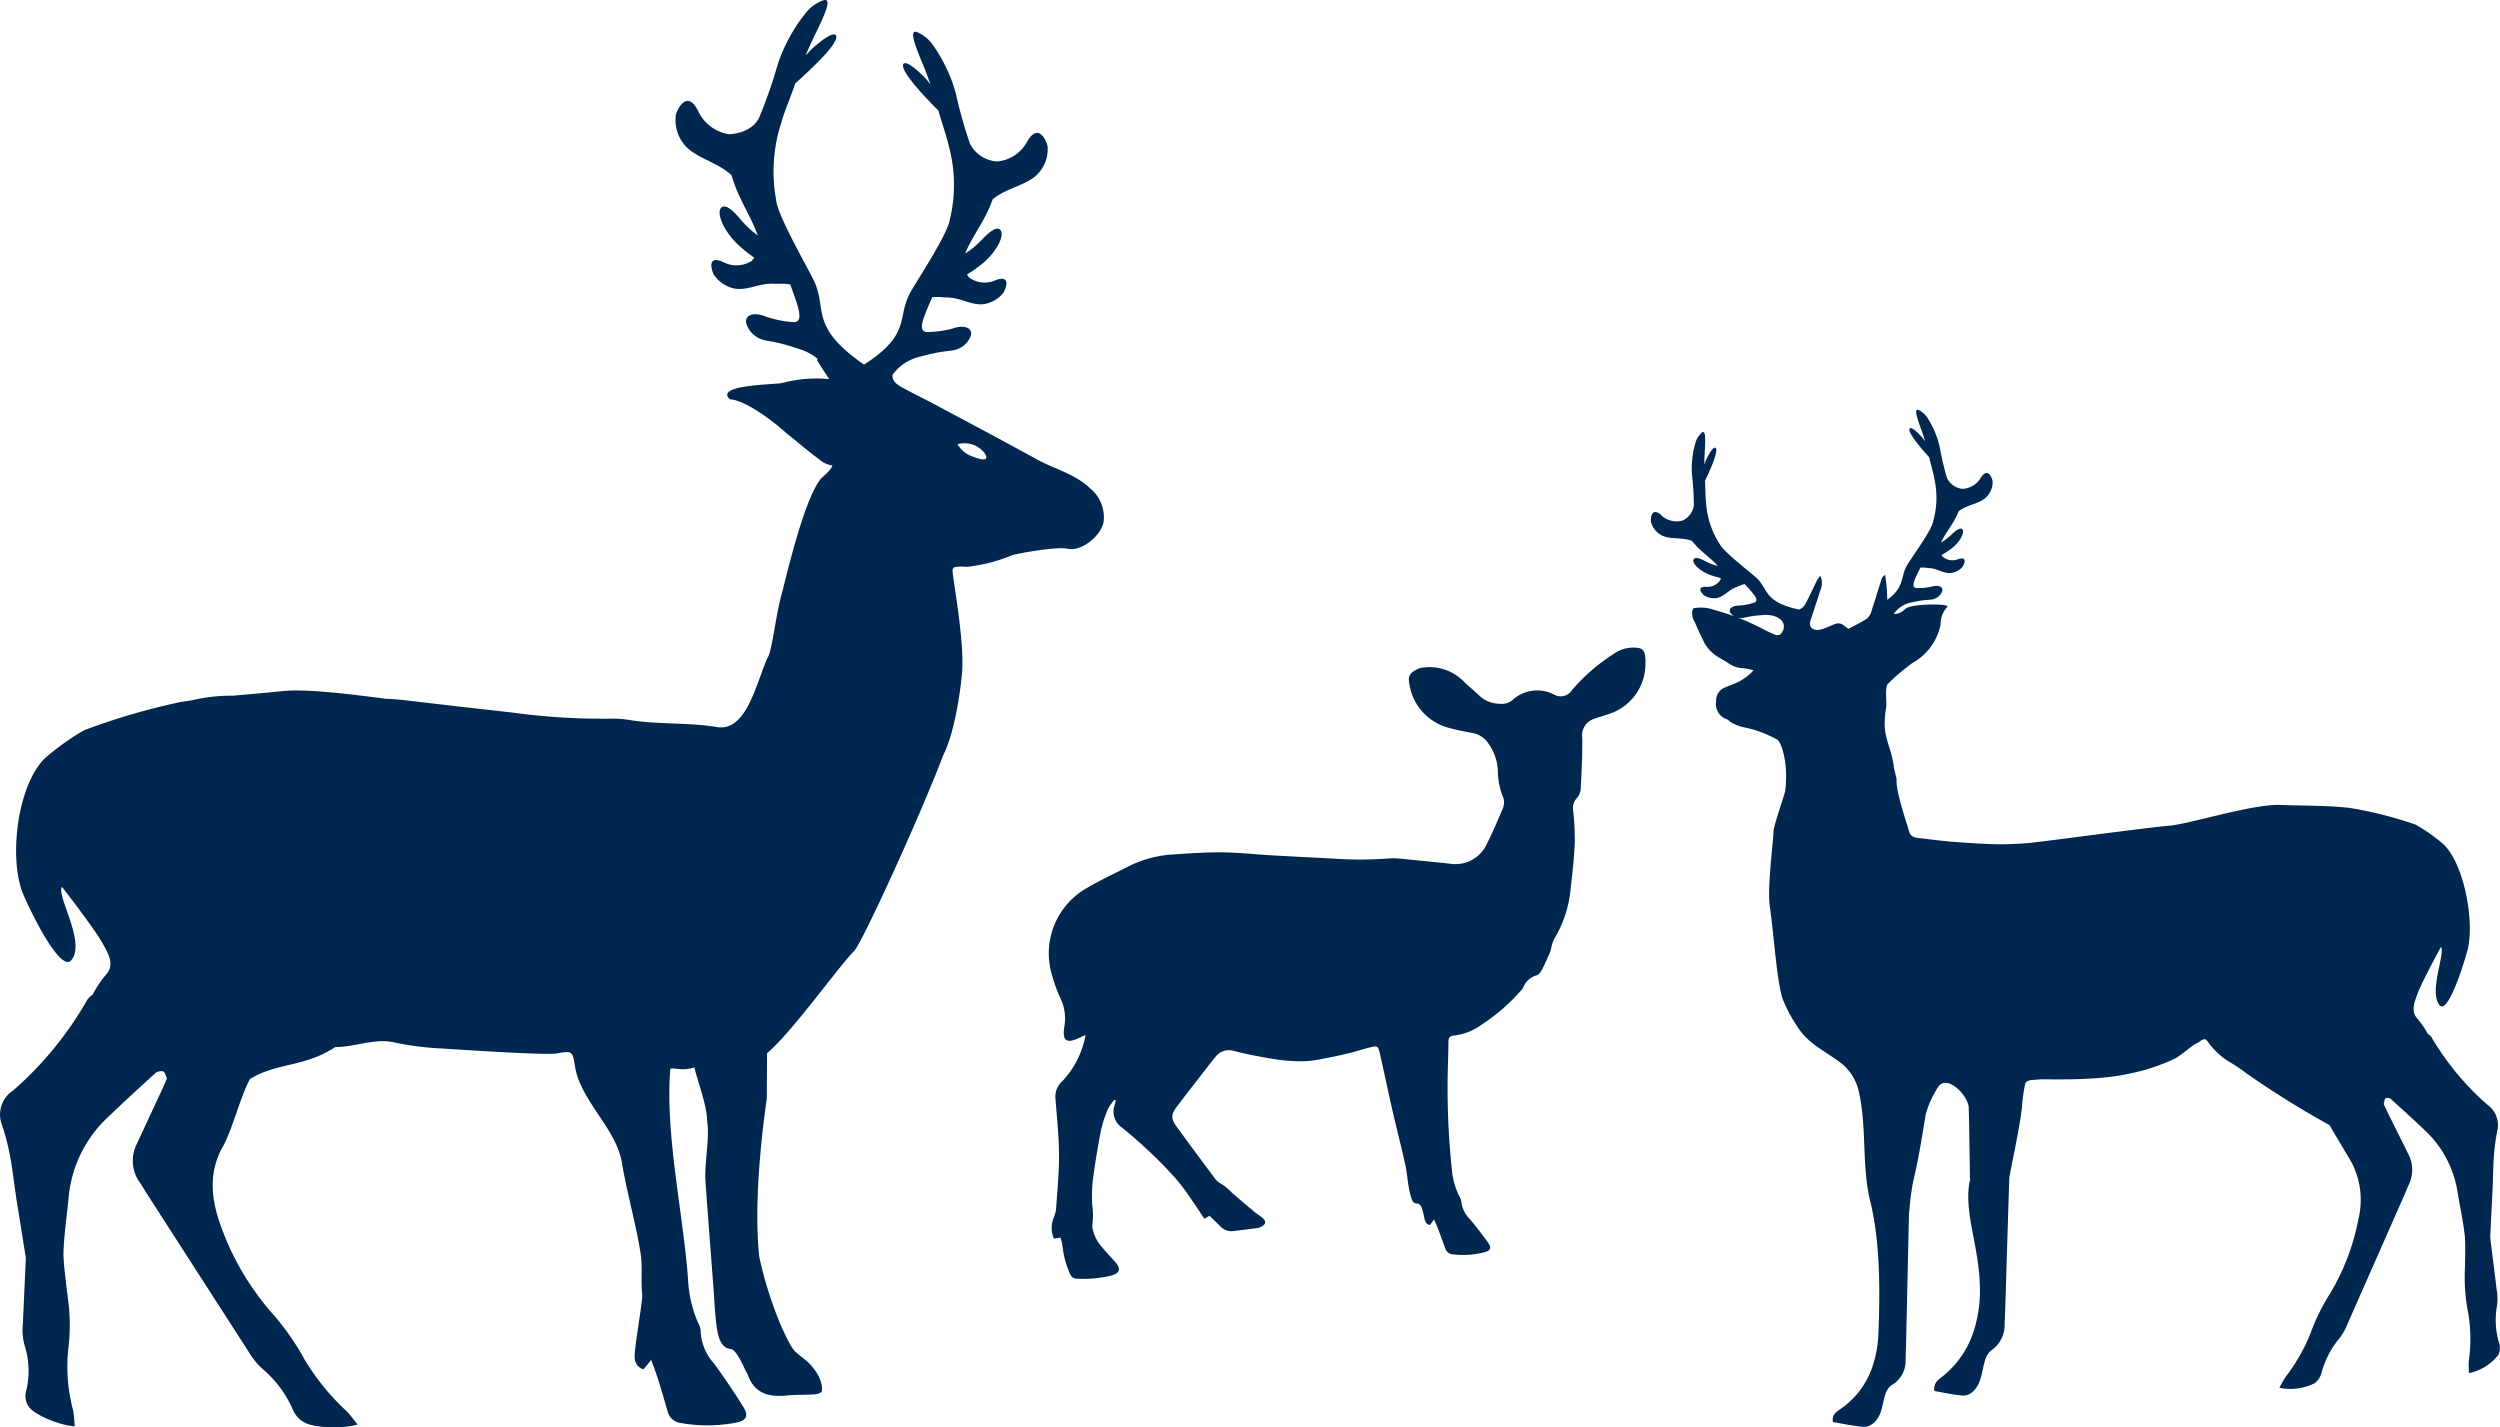 <svg id="グループ_150" data-name="グループ 150" xmlns="http://www.w3.org/2000/svg" xmlns:xlink="http://www.w3.org/1999/xlink" width="262.906" height="150.099" viewBox="0 0 262.906 150.099">
  <defs>
    <clipPath id="clip-path">
      <rect id="長方形_85" data-name="長方形 85" width="262.906" height="150.099" fill="none"/>
    </clipPath>
  </defs>
  <g id="グループ_149" data-name="グループ 149" clip-path="url(#clip-path)">
    <path id="パス_1484" data-name="パス 1484" d="M216.115,171.787a9.494,9.494,0,0,1-2.436,4.859,2.178,2.178,0,0,0-.729,1.876c.152,1.954.362,3.911.372,5.867.011,1.929-.185,3.86-.315,5.789a3.743,3.743,0,0,1-.26.862,2.941,2.941,0,0,0,.038,2.182l.69-.115a5.879,5.879,0,0,1,.244,1.081,9.109,9.109,0,0,0,.8,2.813.757.757,0,0,0,.548.416,12.507,12.507,0,0,0,3.813-.334c.848-.269.968-.706.387-1.373-.462-.531-.957-1.034-1.4-1.575a4.146,4.146,0,0,1-.962-1.772,1.655,1.655,0,0,1-.069-.666,7.767,7.767,0,0,0-.02-2.022,15.9,15.9,0,0,1,.065-2.629q.345-2.613.85-5.2a12.7,12.7,0,0,1,.746-2.282,4.93,4.93,0,0,1,.678-.956l.141.074c-.044.174-.084.348-.13.522a2,2,0,0,0,.721,2.286,50.094,50.094,0,0,1,5.442,5.1,20.831,20.831,0,0,1,1.83,2.384c.5.689.949,1.407,1.441,2.144l.552-.307c.364.353.747.71,1.115,1.084a1.608,1.608,0,0,0,1.427.52c.822-.106,1.647-.195,2.468-.312a1.419,1.419,0,0,0,.553-.214c.356-.233.386-.5.065-.8-.275-.255-.609-.445-.9-.686-.808-.676-1.613-1.353-2.405-2.048a5.065,5.065,0,0,0-1.159-.938,2.081,2.081,0,0,1-.7-.666q-1.942-2.6-3.854-5.214c-.7-.962-.694-1.363.018-2.294,1.22-1.6,2.457-3.184,3.688-4.773.092-.119.2-.229.291-.346a1.754,1.754,0,0,1,2-.633c1.459.363,2.941.645,4.427.879a17.7,17.7,0,0,0,2.854.191,12.032,12.032,0,0,0,2.083-.274c.913-.169,1.821-.368,2.723-.586.706-.17,1.4-.409,2.1-.58.914-.221.932-.208,1.144.74.453,2.009.876,4.025,1.335,6.032.414,1.811.884,3.61,1.286,5.424.184.831.251,1.687.394,2.528a9.57,9.57,0,0,0,.271,1.092c.095.323.216.595.661.584.144,0,.361.25.428.429a9.633,9.633,0,0,1,.291,1.167c.07.3.17.579.566.668.067-.088.138-.181.207-.277.051-.071.1-.144.224-.325.2.46.363.817.5,1.184.233.61.449,1.225.673,1.839a.921.921,0,0,0,.827.663,9.184,9.184,0,0,0,3.365-.237c.576-.154.707-.449.359-.944-.607-.861-1.258-1.694-1.926-2.51a3.043,3.043,0,0,1-.932-1.915,1.158,1.158,0,0,0-.19-.484,7.582,7.582,0,0,1-.765-2.585,80.887,80.887,0,0,1-.419-11.967c.008-.578.03-1.156.029-1.734,0-.393.15-.616.565-.633a6.194,6.194,0,0,0,2.959-1.171,20,20,0,0,0,4.182-3.655.7.7,0,0,0,.141-.176,2.132,2.132,0,0,1,1.454-1.346c.252-.067.459-.446.606-.725.292-.555.534-1.136.782-1.713.076-.18.1-.383.156-.571a3.509,3.509,0,0,1,.3-.843,12.319,12.319,0,0,0,1.715-5.335c.184-1.571.363-3.147.429-4.726a27.948,27.948,0,0,0-.17-3.383,1.5,1.5,0,0,1,.367-1.309,1.594,1.594,0,0,0,.422-.941c.094-1.8.183-3.607.168-5.41a1.809,1.809,0,0,1,1.225-2c.518-.191,1.057-.325,1.574-.517a5.522,5.522,0,0,0,3.842-5.315,4.62,4.62,0,0,0-.019-.678c-.076-.721-.334-.971-1.07-.983a3.566,3.566,0,0,0-2.276.674,19.769,19.769,0,0,0-4.36,3.793,1.4,1.4,0,0,1-1.873.47,3.847,3.847,0,0,0-4.419.605,1.778,1.778,0,0,1-1.319.359,3.156,3.156,0,0,1-2.217-.94c-.51-.483-1.067-.919-1.565-1.414a5.021,5.021,0,0,0-4.12-1.466,1.913,1.913,0,0,0-.66.14c-.895.423-1.1.757-.924,1.634a5.647,5.647,0,0,0,4.323,4.625c.747.21,1.517.348,2.282.49a2.512,2.512,0,0,1,1.708,1.118,5.2,5.2,0,0,1,.987,2.877,7.335,7.335,0,0,0,.511,2.65,1.643,1.643,0,0,1,.006,1.318c-.539,1.243-1.058,2.5-1.672,3.707a3.626,3.626,0,0,1-3.914,2.074c-1.749-.18-3.5-.361-5.247-.527a6.29,6.29,0,0,0-1.2-.016,40.028,40.028,0,0,1-5.949,0q-3.2-.157-6.4-.336c-1.731-.1-3.46-.3-5.19-.309-1.829-.01-3.662.124-5.488.25a11.929,11.929,0,0,0-4.524,1.344c-1.458.732-2.936,1.435-4.337,2.267a7.9,7.9,0,0,0-3.491,9.017,17.8,17.8,0,0,0,.864,2.406,4.886,4.886,0,0,1,.455,3,4.062,4.062,0,0,0-.062.448c-.075,1.019.306,1.307,1.247.936.3-.117.589-.26,1.047-.464" transform="translate(-101.954 -62.955)" fill="#002750"/>
    <path id="パス_1485" data-name="パス 1485" d="M335.2,94.033a2.367,2.367,0,0,0,2.178.562A2.048,2.048,0,0,0,338.611,93a28.156,28.156,0,0,0-.191-3.247,9.641,9.641,0,0,1,.353-3.32,2.3,2.3,0,0,1,.608-1.043c.409-.406.507.148.371,2.1,0,0-.029.486-.031,1.187.066-.168.1-.275.1-.275-.032,0,.757-1.727,1.08-1.461.289.279-.329,1.828-1.113,3.454l0,.008c.053.77.036,1.7.123,2.425a9.163,9.163,0,0,0,1.429,4.234c.423.8,2.841,2.654,3.813,3.494,1.368,1.253.735,2.556,4.53,3.38a1.27,1.27,0,0,0,.709-.684c.4-.74.738-1.506,1.107-2.259a2.061,2.061,0,0,1,.419-.608,1.8,1.8,0,0,1,.035,1.423c-.328,1.015-.661,2.03-.992,3.045a2.291,2.291,0,0,0-.133.459c-.057.551.371.868,1.037.739a4.946,4.946,0,0,0,.974-.341c1.1-.465,1.093-.469,2.021.258.65-.351,1.352-.673,1.961-1.086a1.567,1.567,0,0,0,.485-.829c.364-1.089.688-2.187,1.035-3.28a.825.825,0,0,1,.4-.487c.057.505.129,1.009.168,1.515.028.369.038.739.054,1.109,1.9-1.411,1.316-2.387,2.13-3.74.693-1.081,2.485-3.547,2.665-4.433a9.165,9.165,0,0,0,.169-4.466c-.122-.718-.4-1.607-.57-2.361l-.006-.006c-1.212-1.337-2.244-2.645-2.046-3,.235-.347,1.482,1.09,1.45,1.094,0,0,.067.092.178.235-.2-.672-.369-1.131-.366-1.13-.683-1.83-.747-2.388-.239-2.114a2.288,2.288,0,0,1,.879.827,9.631,9.631,0,0,1,1.279,3.083,28.224,28.224,0,0,0,.738,3.168,2.048,2.048,0,0,0,1.632,1.177,2.369,2.369,0,0,0,1.929-1.158c.837-1.311,1.28.3,1.253.407a2.236,2.236,0,0,1-.753,1.7c-.771.654-1.885.708-2.81,1.388a8.487,8.487,0,0,1-.591,1.175c-.435.733-.92,1.372-1.281,2.134a5.422,5.422,0,0,0,.98-.717c.012.014.855-.927,1.214-.716s-.033,1.186-.989,1.984a7.905,7.905,0,0,1-1.146.756,1.814,1.814,0,0,0,.133.2,1.621,1.621,0,0,0,1.621.24c1.135-.366.507.777.433.829a1.9,1.9,0,0,1-1.3.633c-.78.016-1.4-.525-2.3-.528a3.764,3.764,0,0,0-.81-.054c-.637,1.3-1.012,2.058-.448,2.153a6.154,6.154,0,0,0,1.848-.2c.7-.12,1,.176.9.538a1.4,1.4,0,0,1-.9.823c-.425.137-.7-.007-2.3.351a2.848,2.848,0,0,0-1.893,1.21,1.281,1.281,0,0,0,.756-.181,2.885,2.885,0,0,0,.493-.372c.655-.561,4.791-.534,4.371-.181a2.649,2.649,0,0,0-.7,1.856,6.02,6.02,0,0,1-2.989,4.058,22.012,22.012,0,0,0-2.522,2.141c-.4.367-.13,1.95-.214,2.479-.5,3.131.313,3.389.8,6.149-.069,0,.361,1.551.293,1.555-.061,1.238,1.116,4.634,1.339,5.428.132.47.525.6,1.046.65,1.122.114,2.234.281,3.36.369,1.544.122,3.094.227,4.649.27,1.067.03,2.147-.032,3.22-.1,1.17-.071,12.575-1.646,15.047-1.844,2.109-.168,8.768-2.3,11.675-2.187,2.654.1,4.864.041,7.281.307a42.008,42.008,0,0,1,6.968,1.763,18.323,18.323,0,0,1,2.994,2.124c2.2,2.247,3.243,8.31,2.431,11.2-.708,2.525-2.135,6.533-2.89,5.679-1.2-1.362.624-5.526.126-6.142,0,0-1.965,3.624-2.4,4.768-.353.939-.776,1.886-.165,2.674a8.959,8.959,0,0,1,1.172,1.684,1.662,1.662,0,0,1,.413.389,28.792,28.792,0,0,0,5.871,7.084,2.622,2.622,0,0,1,1.04,2.718,22.206,22.206,0,0,0-.362,2.692c-.09,1.256-.086,2.517-.151,3.776-.083,1.592-.158,3.184-.238,4.776.226,1.8.452,3.613.679,5.458a5.469,5.469,0,0,1,.039,1.732,8.283,8.283,0,0,0,.255,4.007,1.782,1.782,0,0,1-.1,1.13,5.254,5.254,0,0,1-3.112,1.933c0-.451-.04-.871-.008-1.276a16.639,16.639,0,0,0-.059-5.016,19.078,19.078,0,0,1-.361-4.415c0-.124,0-.248.006-.372H419.7c.005-.034.005-.068.01-.1.018-1.056.045-2.11-.008-3.151-.1-.934-.262-1.869-.434-2.8v0h0c-.117-.637-.236-1.273-.34-1.908a11.239,11.239,0,0,0-3.452-6.508c-1.184-1.128-2.4-2.232-3.622-3.333-.275-.09-.486-.091-.571.075-.043.18-.084.343-.125.514.051.086.077.139.065.137.224.464.379.794.541,1.121.659,1.328,1.331,2.668,2,4.027a3.549,3.549,0,0,1,.021,3.219c-.153.33-.283.672-.431,1.007q-2.886,6.56-5.972,13.547a6.232,6.232,0,0,1-.884,1.581,9.34,9.34,0,0,0-1.9,3.724,2.074,2.074,0,0,1-.685.981,5.67,5.67,0,0,1-3.727.484c.234-.409.426-.8.668-1.156a19.036,19.036,0,0,0,2.605-4.556,21.4,21.4,0,0,1,2.025-4.136,23.821,23.821,0,0,0,3.017-7.88,8.484,8.484,0,0,0-.8-6.111q-1.136-1.914-2.245-3.785a96.244,96.244,0,0,1-8.78-5.476,16.253,16.253,0,0,0-1.461-1,7.739,7.739,0,0,1-2.54-2.278c-.406-.6-.614-.086-1.382.267-.336.154-.8.664-2.021,1.464a20.45,20.45,0,0,1-4.848,1.611c-3.6.832-8.9.544-9.546.615-.748.082-1.365,0-1.45.6a17.028,17.028,0,0,0-.287,2.035c-.08,1.558-1.066,6.088-1.354,7.7-.091,2.933-.189,6.126-.3,9.637-.056,1.8-.1,3.689-.188,5.672a3.271,3.271,0,0,1-1.453,2.884,2.031,2.031,0,0,0-.6.993c-.2.6-.276,1.256-.464,1.885-.344,1.155-1.077,1.9-1.929,1.833-1.019-.084-2.008-.317-2.947-.475-.1-.887.414-1.175.83-1.51a9.891,9.891,0,0,0,3.329-4.857,13.958,13.958,0,0,0,.607-3.205c.3-5.082-1.805-8.935-1.021-12.659a.3.3,0,0,0,.033.245c-.018-.229-.033-.464-.038-.714-.007-.343-.09-6.839-.129-7.178-.158-1.342-2.344-3.479-3.231-2.066a10.3,10.3,0,0,0-1.275,2.806c-.152.816-.687,4.468-1.317,7.037a26.244,26.244,0,0,0-.424,3.252h-.028c-.069,3.088-.141,6.367-.22,9.878-.041,1.814-.066,3.689-.139,5.632a2.955,2.955,0,0,1-1.513,2.75,1.8,1.8,0,0,0-.613.931c-.2.565-.267,1.177-.452,1.762-.337,1.066-1.086,1.741-1.976,1.659-1.064-.1-2.1-.334-3.085-.5-.141-.823.388-1.079.811-1.383a8.808,8.808,0,0,0,3.377-4.545,12.3,12.3,0,0,0,.58-3.123c.217-5.114.158-9.966-.812-14.026-.961-3.74-.367-7.809-1.222-11.607a5.247,5.247,0,0,0-2.11-3.236c-1.521-1.1-2.849-1.714-3.954-3.075a15.591,15.591,0,0,1-1.856-3.245c-.686-1.445-1.072-7.494-1.443-9.9-.3-1.913.28-6.1.385-8.035.034-.637,1.331-4.294,1.234-4.278.349-3.056-.488-5.136-.855-5.311a12.017,12.017,0,0,0-3.672-1.332,4.28,4.28,0,0,1-1.2-.506c-.137-.066-.216-.223-.356-.275a1.71,1.71,0,0,1-1.189-1.97,1.439,1.439,0,0,1,.971-1.417c.312-.136.637-.255.956-.381a5.725,5.725,0,0,0,2.006-1.406,6.03,6.03,0,0,0-1.052-.223,2.706,2.706,0,0,1-1.525-.483c-.353-.241-.746-.443-1.11-.674a4.077,4.077,0,0,1-1.552-1.635c-.333-.694-.659-1.39-.962-2.093a1.552,1.552,0,0,1-.152-1.408,4.082,4.082,0,0,1,2.187.153,25.441,25.441,0,0,1,5.15,2.016,13,13,0,0,0,1.2.566.57.57,0,0,0,.839-.274.966.966,0,0,0-.317-1.381l-.186-.134a3.011,3.011,0,0,0-1.551-.245c-1.634.112-1.857.327-2.3.317a1.4,1.4,0,0,1-1.1-.534c-.2-.319,0-.687.708-.771a6.12,6.12,0,0,0,1.83-.333c.513-.25-.06-.868-1.04-1.937a3.768,3.768,0,0,0-.761.282c-.86.258-1.3.954-2.057,1.16a1.894,1.894,0,0,1-1.427-.238c-.085-.028-1.011-.945.181-.917a1.625,1.625,0,0,0,1.487-.69,2.164,2.164,0,0,0,.07-.23,7.911,7.911,0,0,1-1.314-.4c-1.143-.494-1.807-1.3-1.511-1.622s1.359.358,1.367.341a5.476,5.476,0,0,0,1.143.408c-.562-.627-1.208-1.1-1.833-1.682a8.518,8.518,0,0,1-.9-.959c-1.079-.391-2.163-.126-3.088-.533a2.236,2.236,0,0,1-1.205-1.419c-.057-.1-.088-1.765,1.087-.746" transform="translate(-160.486 -39.833)" fill="#002750"/>
    <path id="パス_1486" data-name="パス 1486" d="M114.664,51.379c-1.521-1.5-3.733-2.037-5.566-3.042-3.595-1.97-7.215-3.893-10.829-5.825-1.144-.612-2.32-1.162-3.451-1.8-.471-.264-.988-.605-.966-1.281A4.907,4.907,0,0,1,96.793,37.5c2.671-.726,3.146-.506,3.853-.769a2.365,2.365,0,0,0,1.457-1.456c.145-.617-.382-1.093-1.556-.837a10.391,10.391,0,0,1-3.105.481c-.958-.115-.382-1.416.593-3.659a6.318,6.318,0,0,1,1.37.028c1.517-.064,2.611.8,3.925.711a3.208,3.208,0,0,0,2.147-1.167c.121-.092,1.093-2.066-.795-1.362a2.749,2.749,0,0,1-2.755-.277,3.467,3.467,0,0,1-.24-.328,13.268,13.268,0,0,0,1.877-1.362c1.552-1.419,2.165-3.075,1.517-3.417-.623-.327-1.973,1.321-1.994,1.3a9.28,9.28,0,0,1-1.6,1.283c.551-1.311,1.319-2.423,2-3.693a14.305,14.305,0,0,0,.908-2.023c1.509-1.218,3.384-1.4,4.636-2.557a3.764,3.764,0,0,0,1.141-2.925c.038-.188-.834-2.86-2.146-.588a4.008,4.008,0,0,1-3.168,2.1,3.458,3.458,0,0,1-2.846-1.855,47.424,47.424,0,0,1-1.488-5.276,16.212,16.212,0,0,0-2.4-5.092,3.858,3.858,0,0,0-1.548-1.324c-.878-.422-.727.514.565,3.541,0,0,.314.758.7,1.874-.2-.231-.318-.382-.318-.382.053-.01-2.162-2.332-2.531-1.729-.307.6,1.534,2.727,3.683,4.883l.011.01c.341,1.255.882,2.732,1.143,3.93a15.407,15.407,0,0,1,.055,7.532c-.233,1.508-3.072,5.8-4.159,7.67-1.447,2.669.147,4.368-4.862,7.577-5.8-4.023-3.835-5.765-5.264-8.82-1.049-2.083-3.827-6.877-3.981-8.513a16.589,16.589,0,0,1,.541-8.095c.356-1.272,1.033-2.824,1.48-4.152l.012-.01c2.449-2.18,4.565-4.346,4.273-5.014-.359-.671-2.889,1.683-2.832,1.7,0,0-.139.155-.367.39.491-1.175.882-1.97.877-1.97C87.194.682,87.416-.314,86.445.083A4.169,4.169,0,0,0,84.7,1.407a17.47,17.47,0,0,0-2.9,5.322,51.089,51.089,0,0,1-1.938,5.578c-.84,1.8-3.155,1.8-3.179,1.812a4.316,4.316,0,0,1-3.273-2.459c-1.266-2.526-2.374.29-2.345.495a4.054,4.054,0,0,0,1.04,3.219c1.271,1.328,3.277,1.638,4.821,3.045a15.3,15.3,0,0,0,.847,2.234c.649,1.409,1.4,2.654,1.913,4.1a9.914,9.914,0,0,1-1.637-1.481c-.024.022-1.371-1.836-2.062-1.525-.718.327-.165,2.147,1.413,3.772A14.294,14.294,0,0,0,79.326,27.1a3.719,3.719,0,0,1-.279.337,2.96,2.96,0,0,1-2.979.122c-1.985-.877-1.065,1.306-.942,1.413a3.454,3.454,0,0,0,2.234,1.393c1.408.178,2.64-.68,4.266-.513a6.83,6.83,0,0,1,1.475.057c.9,2.475,1.44,3.91.4,3.973a11.208,11.208,0,0,1-3.308-.716c-1.246-.35-1.843.126-1.727.8a2.548,2.548,0,0,0,1.474,1.659c.744.328,1.268.122,4.094,1.073A5.662,5.662,0,0,1,86,37.75a.139.139,0,0,0-.033.2c.373.621.789,1.245,1.233,1.915a14.056,14.056,0,0,0-4.687.346l-.022,0,0,.007c-.154.034-.323.064-.47.1-2.025.165-6.708.3-5.271,1.671,1.512.082,4.188,1.977,5.989,3.6,1.141.9,2.262,1.874,3.412,2.719a2.887,2.887,0,0,0,1.242.626,1.341,1.341,0,0,0,.144-.007c-.081.5-1.021,1.18-1.242,1.456-1.812,2.267-3.714,10.735-4.13,12.235-.586,2.112-.991,5.992-1.47,6.591-1.249,2.89-2.236,7.758-5.3,7.248-3.028-.5-6.06-.245-9.093-.724a10.915,10.915,0,0,0-2.1-.156,70.2,70.2,0,0,1-10.372-.648q-5.561-.619-11.116-1.277c-.722-.086-1.443-.138-2.163-.17-3.92-.509-8.381-1.064-10.873-.8-1.821.189-3.5.326-5.139.477l-.435,0a17.9,17.9,0,0,0-3.947.491c-.407.058-.816.12-1.229.189a70.1,70.1,0,0,0-10.1,2.96,26.7,26.7,0,0,0-4.166,2.992C1.7,82.848.917,90.59,2.487,94.146c1.371,3.1,3.993,8,5,6.84C9.1,99.144,5.865,94.1,6.524,93.269c0,0,3.371,4.352,4.154,5.746.643,1.145,1.39,2.291.585,3.349a11.02,11.02,0,0,0-1.523,2.243,2.235,2.235,0,0,0-.562.533,36.835,36.835,0,0,1-7.8,9.541,3.008,3.008,0,0,0-1.2,3.532,24.343,24.343,0,0,1,.88,3.349c.292,1.573.447,3.159.7,4.736.325,1.995.639,3.991.96,5.986-.1,2.289-.21,4.6-.313,6.943a5.889,5.889,0,0,0,.162,2.185,8.939,8.939,0,0,1,.133,5.072A1.959,1.959,0,0,0,3,147.894c.565.878,3.205,1.992,4.857,2.1a15.784,15.784,0,0,0-.15-1.606,17.96,17.96,0,0,1-.55-6.32,20.444,20.444,0,0,0-.027-5.6c-.018-.156-.037-.312-.056-.468h.011c-.011-.043-.016-.085-.027-.127-.16-1.328-.335-2.651-.388-3.967.031-1.186.151-2.38.287-3.574v0h0c.092-.814.189-1.627.262-2.437a13.2,13.2,0,0,1,4.288-8.559c1.611-1.546,3.275-3.065,4.943-4.581.4-.142.709-.167.856.034.086.221.167.422.25.633-.064.114-.1.183-.08.18-.272.607-.46,1.039-.659,1.468-.808,1.742-1.633,3.5-2.454,5.281a3.9,3.9,0,0,0,.377,4.054c.27.4.506.815.766,1.221q5.111,7.948,10.571,16.416a7.944,7.944,0,0,0,1.51,1.9,11.7,11.7,0,0,1,3.291,4.485,2.79,2.79,0,0,0,1.139,1.162c1.046.59,4.065.681,5.586.213-.4-.49-.734-.965-1.138-1.384a24.422,24.422,0,0,1-4.439-5.457,26.647,26.647,0,0,0-3.526-4.991,28.491,28.491,0,0,1-5.47-9.6c-.872-2.667-1.015-5.284.4-7.777.961-1.687,1.923-5.471,2.863-7.123,2.82-1.738,5.717-1.224,8.968-3.36,2.032.017,4.1-.95,6.159-.494a31.007,31.007,0,0,0,4.955.642c1.213.067,10.94.743,12.19.522,1.617-.286,1.646-.261,1.915,1.414.571,3.552,4.334,6.509,4.918,10.058.527,3.2,1.46,6.325,1.964,9.531.231,1.468.018,2.9.174,4.381.068.65-.9,5.924-.787,6.615a1.282,1.282,0,0,0,.915,1.226c.125-.146.26-.3.391-.459.1-.119.19-.243.426-.543.293.825.544,1.464.748,2.118.34,1.088.652,2.185.974,3.279a1.607,1.607,0,0,0,1.37,1.245,16.04,16.04,0,0,0,5.892-.049c1.02-.206,1.281-.707.726-1.607-.966-1.567-2.01-3.089-3.085-4.584a5.311,5.311,0,0,1-1.419-3.439,2.028,2.028,0,0,0-.279-.864,13.227,13.227,0,0,1-1.054-4.589c-.513-6.989-2.392-15.056-1.872-22.016.031-.407,1.033.24,2.541-.244.333,1.46,1.325,3.938,1.343,5.687.285,1.682-.294,4.405-.183,6.176.156,2.483.739,9.7.922,12.435.221,3.3.337,5.166,1.761,5.322.565.061,1.3,1.778,1.553,2.276a7.574,7.574,0,0,1,.4.854c.728,1.568,2.12,1.921,3.853,1.758,2.073-.195,3.365.076,3.748-.431.188-1.234-.9-2.635-1.639-3.244-1.392-1.148-1.3-.8-2.538-3.413a40.9,40.9,0,0,1-2.4-7.519c-.73-6.995.791-16.366.8-16.712,0-.228.009-2.419.022-4.686,2.5-2.05,7.554-9.151,9.155-10.74.774-.742,6.857-13.976,9.357-20.556,1.334-2.655,1.9-7.47,2-8.795.264-3.392-1.045-10.1-1.007-10.723a.447.447,0,0,1,.223-.3,4.81,4.81,0,0,1,1.265-.029,17.382,17.382,0,0,0,4.766-1.218c.482-.173,4.677-.95,5.846-.69,1.4.311,3.438-1.242,3.781-2.77a3.924,3.924,0,0,0-1.381-3.553m-12.709-3.5a2.9,2.9,0,0,1-1.268-1.175,2.9,2.9,0,0,1,1.727.09c.827.349,1.41,1.076,1.284,1.377s-.915.058-1.742-.292" transform="translate(0 0)" fill="#002750"/>
  </g>
</svg>
